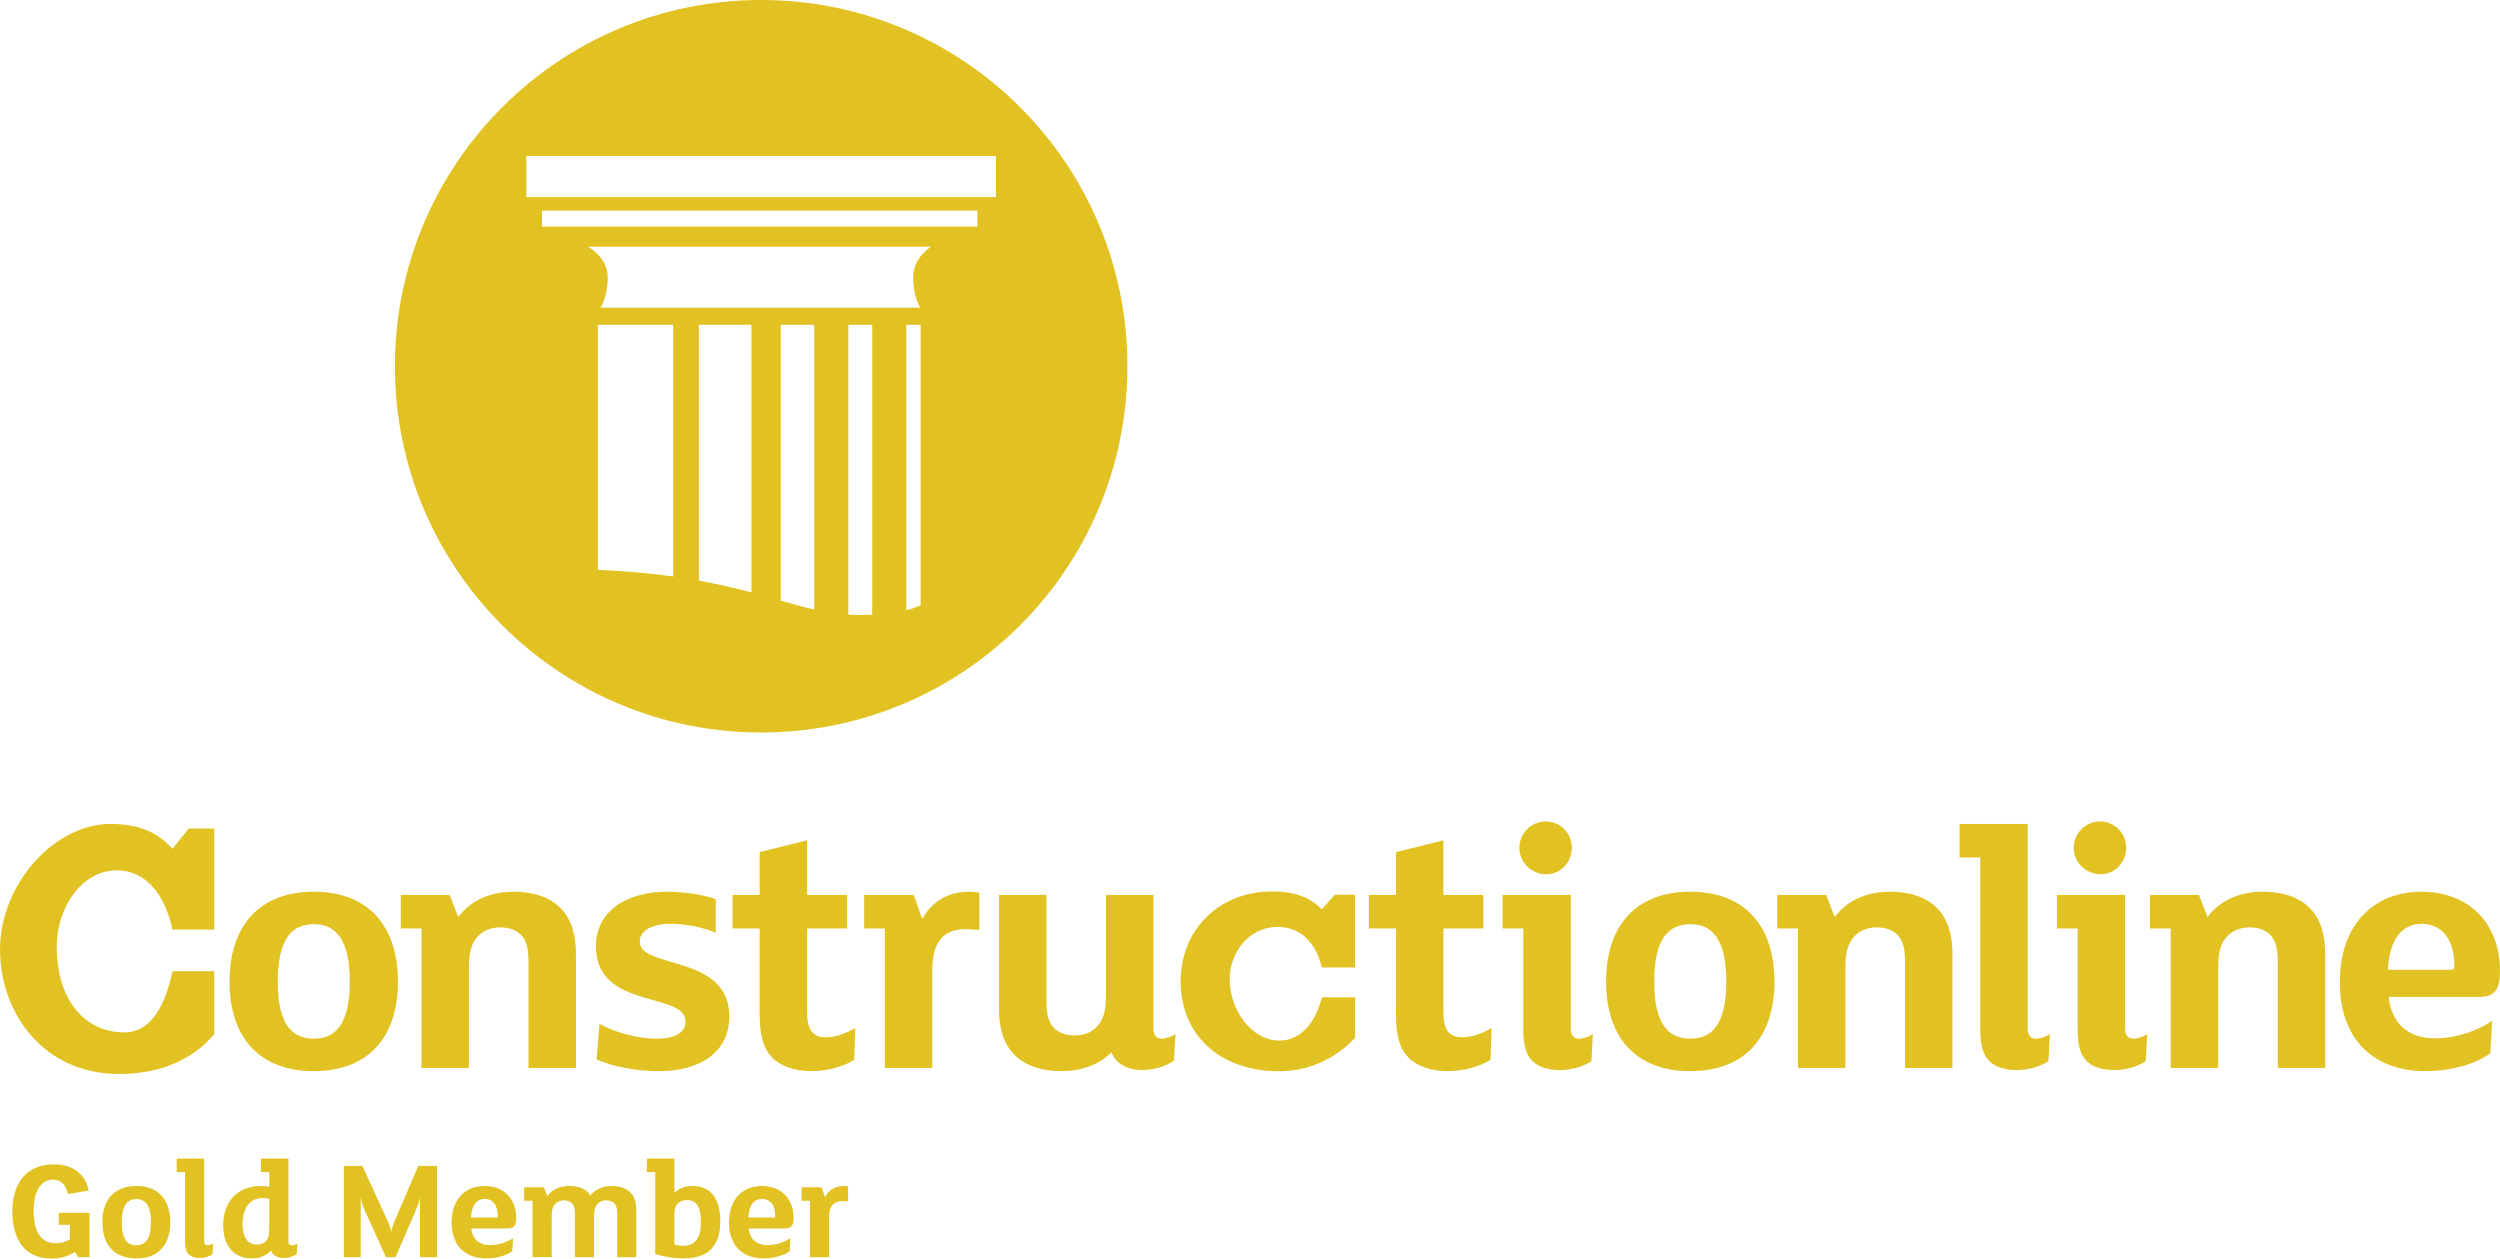 <?xml version="1.0" encoding="UTF-8"?><svg id="a" xmlns="http://www.w3.org/2000/svg" viewBox="0 0 283.465 142.701"><defs><style>.b{fill:#e2c222;}</style></defs><path class="b" d="M86.306,0c-22.936,0-41.528,18.593-41.528,41.528s18.593,41.528,41.528,41.528,41.528-18.593,41.528-41.528S109.241,0,86.306,0Zm-9.977,65.365c-2.473-.346-5.289-.617-8.538-.751v-27.784h8.538v28.535Zm8.879,1.81c-1.748-.463-3.706-.931-5.964-1.339v-29.006h5.964v30.345Zm7.112,1.936c-1.207-.279-2.45-.629-3.792-1.01v-31.271h3.792v32.281Zm6.578,.578c-.348,.017-.715,.03-1.099,.039-.553,.017-1.086,0-1.61-.033V36.83h2.709v32.859Zm5.49-1.047c-.396,.183-.93,.375-1.626,.545V36.83h1.626v31.812Zm-.848-37.213c0,2.264,.814,3.46,.814,3.46h-36.258s.813-1.195,.813-3.46c0-2.267-2.251-3.463-2.251-3.463h38.928s-2.047,1.196-2.047,3.463Zm7.282-5.725H61.459v-1.822h49.363v1.822Zm2.111-3.361H59.678v-4.644h53.256v4.644Z"/><g><path class="b" d="M24.291,105.405h-4.73c-.828-3.798-2.898-6.72-6.327-6.72-3.962,0-6.8,4.232-6.8,8.62,0,6.545,3.56,9.753,7.641,9.753,3.252,0,4.718-3.401,5.487-6.937h4.73v7.138c-2.483,2.947-6.209,4.518-10.821,4.518-8.397,0-13.47-6.747-13.47-14.145,0-7.3,6.104-14.21,12.524-14.21,3.075,0,5.262,.852,7.037,2.816l1.833-2.292h2.897v11.459Z"/><path class="b" d="M35.575,121.453c-6.148,0-9.546-3.802-9.546-10.153,0-6.35,3.398-10.193,9.546-10.193s9.546,3.843,9.546,10.193c0,6.351-3.398,10.153-9.546,10.153Zm0-16.665c-2.508,0-4.086,1.739-4.086,6.512s1.578,6.472,4.086,6.472,4.085-1.699,4.085-6.472-1.577-6.512-4.085-6.512Z"/><path class="b" d="M65.305,121.089h-5.38v-11.973c0-1.294-.121-2.144-.647-2.872-.526-.688-1.375-1.092-2.548-1.092-1.294,0-2.184,.526-2.751,1.254-.647,.849-.809,1.941-.809,3.438v11.245h-5.38v-15.816h-2.346v-3.802h5.542l.971,2.507c1.294-1.739,3.438-2.872,6.269-2.872,2.306,0,4.166,.647,5.38,1.901,1.254,1.335,1.699,3.034,1.699,5.258v12.822Z"/><path class="b" d="M74.768,121.453c-2.467,0-5.137-.445-7.119-1.335l.324-4.045c1.699,1.012,4.449,1.699,6.431,1.699,2.103,0,3.316-.647,3.316-1.941,0-3.438-10.152-1.294-10.152-8.535,0-3.883,3.316-6.189,8.089-6.189,1.861,0,4.086,.323,5.501,.849v3.802c-1.375-.566-3.195-1.011-5.137-1.011-2.022,0-3.479,.728-3.479,2.023,0,3.155,10.153,1.375,10.153,8.494,0,4.126-3.438,6.189-7.928,6.189Z"/><path class="b" d="M96.852,120.158c-1.132,.769-3.074,1.294-4.894,1.294-1.901,0-3.519-.607-4.449-1.578-1.012-1.092-1.376-2.508-1.376-5.056v-9.546h-3.074v-3.802h3.074v-4.854l5.38-1.335v6.189h4.53v3.802h-4.53v9.465c0,1.861,.485,2.872,2.144,2.872,1.132,0,2.386-.485,3.316-1.051l-.121,3.6Z"/><path class="b" d="M111.049,105.475c-.405-.081-1.092-.121-1.578-.121-1.173,0-2.144,.323-2.791,1.092-.769,.93-.971,2.144-.971,3.843v10.8h-5.38v-15.816h-2.346v-3.802h5.622l.971,2.75c.971-1.942,2.953-3.114,5.218-3.114,.485,0,.89,.04,1.254,.121v4.247Z"/><path class="b" d="M133.093,120.279c-.89,.607-2.185,1.052-3.6,1.052-1.537,0-2.953-.647-3.479-2.023-1.294,1.335-3.236,2.144-5.663,2.144-2.305,0-4.166-.647-5.379-1.901-1.254-1.335-1.699-3.034-1.699-5.258v-12.822h5.379v11.972c0,1.294,.121,2.144,.647,2.872,.526,.688,1.375,1.092,2.548,1.092,1.294,0,2.184-.526,2.75-1.253,.647-.849,.809-1.942,.809-3.438v-11.245h5.379v15.087c0,.849,.324,1.213,.971,1.213,.486,0,1.214-.283,1.537-.526l-.202,3.034Z"/><path class="b" d="M153.647,109.694h-3.767c-.659-2.731-2.308-4.594-5.038-4.594-3.155,0-5.415,2.805-5.415,5.959,0,3.343,2.402,6.927,5.651,6.927,2.589,0,4.19-2.36,4.803-4.903h3.767v4.588c-1.977,2.119-4.944,3.793-8.617,3.793-6.686,0-11.159-4.097-11.159-10.17,0-5.933,4.379-10.218,10.406-10.218,2.448,0,4.19,.612,5.603,2.025l1.46-1.648h2.307v8.24Z"/><path class="b" d="M169.001,120.158c-1.132,.769-3.074,1.294-4.894,1.294-1.901,0-3.519-.607-4.449-1.578-1.012-1.092-1.376-2.508-1.376-5.056v-9.546h-3.074v-3.802h3.074v-4.854l5.38-1.335v6.189h4.53v3.802h-4.53v9.465c0,1.861,.485,2.872,2.144,2.872,1.132,0,2.386-.485,3.316-1.051l-.121,3.6Z"/><path class="b" d="M180.447,120.32c-.769,.526-2.103,1.012-3.56,1.012-1.658,0-2.791-.486-3.438-1.376-.526-.728-.728-1.86-.728-3.155v-11.528h-2.346v-3.802h7.726v15.087c0,.849,.324,1.213,.971,1.213,.486,0,1.214-.283,1.537-.526l-.162,3.074Zm-5.137-21.195c-1.658,0-3.034-1.335-3.034-2.993s1.335-2.993,2.993-2.993c1.658,0,2.952,1.335,2.952,2.993s-1.253,2.993-2.912,2.993Z"/><path class="b" d="M191.651,121.453c-6.148,0-9.546-3.802-9.546-10.153,0-6.35,3.398-10.193,9.546-10.193s9.546,3.843,9.546,10.193c0,6.351-3.398,10.153-9.546,10.153Zm0-16.665c-2.508,0-4.086,1.739-4.086,6.512s1.578,6.472,4.086,6.472,4.085-1.699,4.085-6.472-1.577-6.512-4.085-6.512Z"/><path class="b" d="M221.38,121.089h-5.38v-11.973c0-1.294-.121-2.144-.647-2.872-.526-.688-1.375-1.092-2.548-1.092-1.294,0-2.184,.526-2.751,1.254-.647,.849-.809,1.941-.809,3.438v11.245h-5.38v-15.816h-2.346v-3.802h5.542l.971,2.507c1.294-1.739,3.438-2.872,6.269-2.872,2.306,0,4.166,.647,5.38,1.901,1.254,1.335,1.699,3.034,1.699,5.258v12.822Z"/><path class="b" d="M232.259,120.32c-.769,.526-2.103,1.012-3.56,1.012-1.658,0-2.791-.486-3.438-1.376-.526-.728-.728-1.86-.728-3.155v-19.577h-2.346v-3.802h7.726v23.137c0,.849,.324,1.213,.971,1.213,.486,0,1.214-.283,1.537-.526l-.162,3.074Z"/><path class="b" d="M243.301,120.32c-.769,.526-2.103,1.012-3.56,1.012-1.658,0-2.791-.486-3.438-1.376-.526-.728-.728-1.86-.728-3.155v-11.528h-2.346v-3.802h7.726v15.087c0,.849,.324,1.213,.971,1.213,.486,0,1.214-.283,1.537-.526l-.162,3.074Zm-5.137-21.195c-1.658,0-3.034-1.335-3.034-2.993s1.335-2.993,2.993-2.993c1.658,0,2.952,1.335,2.952,2.993s-1.253,2.993-2.912,2.993Z"/><path class="b" d="M263.646,121.089h-5.38v-11.973c0-1.294-.121-2.144-.647-2.872-.526-.688-1.375-1.092-2.548-1.092-1.294,0-2.184,.526-2.751,1.254-.647,.849-.809,1.941-.809,3.438v11.245h-5.38v-15.816h-2.346v-3.802h5.542l.971,2.507c1.294-1.739,3.438-2.872,6.269-2.872,2.306,0,4.166,.647,5.38,1.901,1.254,1.335,1.699,3.034,1.699,5.258v12.822Z"/><path class="b" d="M281.037,113.039h-10.193c.364,3.155,2.305,4.692,5.299,4.692,2.265,0,4.733-.809,6.431-1.982l-.203,3.681c-1.86,1.335-4.692,2.023-7.321,2.023-6.269,0-9.748-3.964-9.748-10.072,0-6.472,3.762-10.274,9.263-10.274,5.34,0,8.899,3.559,8.899,9.02,0,2.103-.607,2.912-2.427,2.912Zm-6.472-8.292c-2.062,0-3.64,1.578-3.802,5.218h7.16c.283,0,.364-.121,.364-.405,0-3.074-1.416-4.813-3.721-4.813Z"/><g><path class="b" d="M10.151,142.538h-1.307l-.358-.588c-.687,.474-1.584,.751-2.645,.751-3.119,0-4.442-2.252-4.442-5.338,0-3.463,1.813-5.34,4.687-5.34,2.252,0,3.608,1.159,3.967,2.971l-2.351,.391c-.229-.962-.703-1.632-1.715-1.632-1.42,0-2.171,1.47-2.171,3.494,0,2.367,.783,3.722,2.531,3.722,.604,0,1.175-.18,1.567-.441v-1.649h-1.241v-1.355h3.479v5.013Z"/><path class="b" d="M15.459,142.685c-2.483,0-3.854-1.535-3.854-4.099,0-2.563,1.371-4.113,3.854-4.113,2.481,0,3.852,1.551,3.852,4.113,0,2.564-1.371,4.099-3.852,4.099Zm0-6.727c-1.013,0-1.649,.702-1.649,2.628,0,1.928,.636,2.613,1.649,2.613,1.012,0,1.648-.686,1.648-2.613,0-1.926-.636-2.628-1.648-2.628Z"/><path class="b" d="M24.097,142.228c-.31,.212-.849,.407-1.438,.407-.668,0-1.126-.196-1.387-.555-.213-.293-.294-.751-.294-1.273v-7.903h-.946v-1.535h3.118v9.34c0,.344,.132,.49,.393,.49,.196,0,.49-.115,.62-.212l-.065,1.241Z"/><path class="b" d="M33.633,142.211c-.358,.245-.897,.425-1.468,.425-.622,0-1.209-.245-1.438-.848-.474,.555-1.257,.897-2.155,.897-2.025,0-3.265-1.371-3.265-3.755,0-2.678,1.6-4.457,4.31-4.457,.31,0,.636,.032,.915,.081v-1.649h-.946v-1.535h3.118v9.34c0,.344,.115,.49,.375,.49,.197,0,.507-.115,.638-.212l-.083,1.223Zm-3.102-6.286c-.18-.049-.457-.081-.751-.081-1.454,0-2.27,1.094-2.27,2.987,0,1.307,.474,2.287,1.6,2.287,.49,0,.881-.18,1.094-.458,.245-.31,.326-.686,.326-1.241v-3.494Z"/><path class="b" d="M49.554,142.538h-1.928v-6.76c-.048,.342-.293,1.029-.441,1.371l-2.335,5.389h-1.094l-2.432-5.373c-.18-.391-.344-.915-.425-1.403v6.776h-1.91v-10.336h2.106l2.825,6.171c.196,.425,.409,1.045,.441,1.29h.017c.016-.229,.212-.881,.391-1.29l2.661-6.171h2.123v10.336Z"/><path class="b" d="M57.555,139.289h-4.115c.148,1.274,.932,1.894,2.139,1.894,.915,0,1.91-.328,2.596-.8l-.081,1.486c-.751,.539-1.894,.816-2.955,.816-2.531,0-3.935-1.6-3.935-4.066,0-2.612,1.519-4.147,3.739-4.147,2.155,0,3.592,1.436,3.592,3.641,0,.849-.245,1.175-.98,1.175Zm-2.612-3.348c-.833,0-1.47,.638-1.535,2.107h2.89c.115,0,.146-.049,.146-.164,0-1.241-.571-1.944-1.502-1.944Z"/><path class="b" d="M72.154,142.538h-2.173v-4.834c0-.506-.016-.849-.245-1.159-.212-.277-.571-.441-.996-.441-.457,0-.832,.196-1.061,.49-.245,.326-.326,.751-.326,1.371v4.573h-2.173v-4.834c0-.506-.016-.849-.245-1.159-.212-.277-.571-.441-.996-.441-.457,0-.832,.196-1.061,.49-.245,.326-.326,.751-.326,1.371v4.573h-2.173v-6.385h-.946v-1.535h2.236l.393,1.012c.457-.668,1.306-1.158,2.497-1.158,1.013,0,1.878,.293,2.384,1.077,.474-.604,1.29-1.077,2.416-1.077,1.062,0,1.894,.358,2.335,.996,.31,.441,.458,.996,.458,1.91v5.16Z"/><path class="b" d="M80.694,141.574c-.735,.8-1.829,1.11-3.234,1.11-1.077,0-2.302-.212-3.167-.49v-9.291h-.948v-1.535h3.119v3.903c.474-.49,1.175-.8,2.058-.8,2.106,0,3.151,1.518,3.151,4,0,1.29-.31,2.383-.98,3.102Zm-2.776-5.502c-.458,0-.849,.146-1.094,.423-.261,.278-.359,.654-.359,1.242v3.363c.18,.083,.686,.164,.948,.164,.571,0,1.012-.13,1.338-.425,.523-.457,.719-1.257,.719-2.319,0-1.665-.506-2.448-1.551-2.448Z"/><path class="b" d="M89.006,139.289h-4.115c.148,1.274,.932,1.894,2.139,1.894,.915,0,1.91-.328,2.596-.8l-.081,1.486c-.751,.539-1.894,.816-2.955,.816-2.531,0-3.935-1.6-3.935-4.066,0-2.612,1.519-4.147,3.739-4.147,2.155,0,3.592,1.436,3.592,3.641,0,.849-.245,1.175-.98,1.175Zm-2.612-3.348c-.833,0-1.47,.638-1.535,2.107h2.89c.115,0,.146-.049,.146-.164,0-1.241-.571-1.944-1.502-1.944Z"/><path class="b" d="M96.159,136.235c-.164-.032-.442-.049-.638-.049-.472,0-.865,.132-1.126,.442-.31,.375-.391,.865-.391,1.551v4.36h-2.173v-6.385h-.946v-1.535h2.27l.391,1.11c.391-.784,1.191-1.257,2.106-1.257,.197,0,.359,.016,.507,.048v1.715Z"/></g></g></svg>